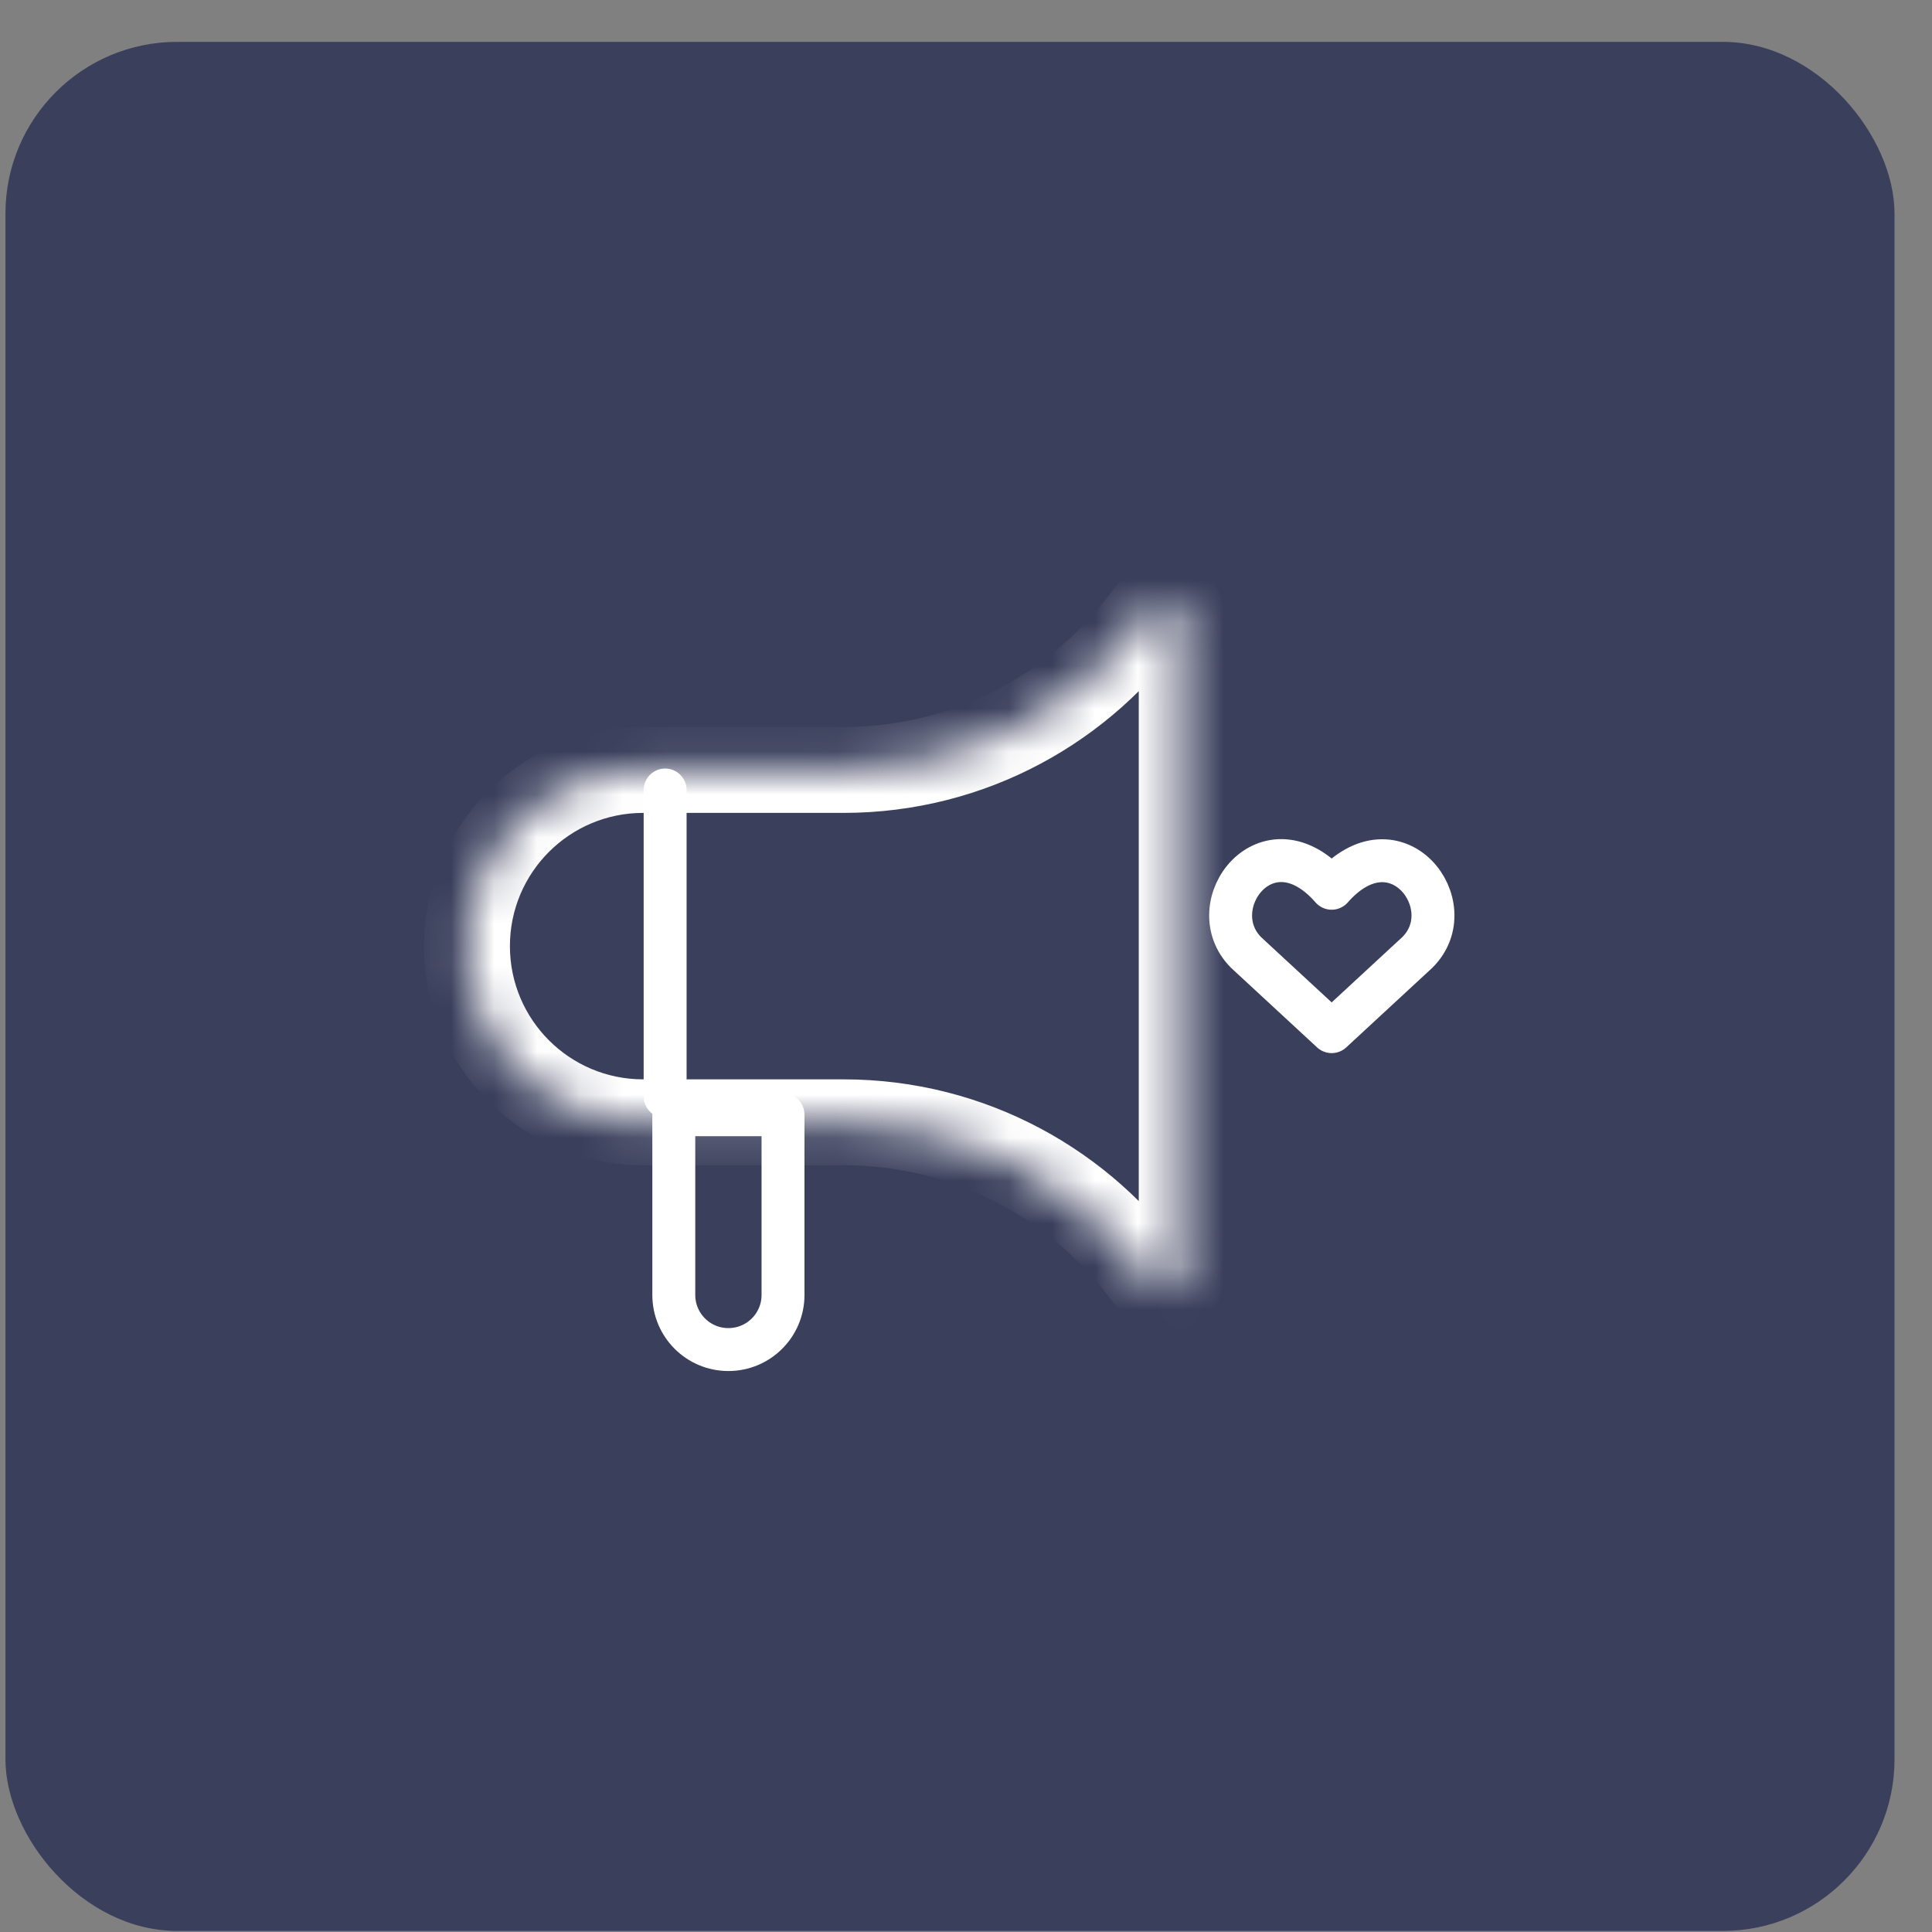 <svg width="45" height="45" viewBox="0 0 45 45" fill="none" xmlns="http://www.w3.org/2000/svg">
<rect x="0" y="0" width="45" height="45" fill="#808080" stroke="none"/>
<rect x="0.127" y="0.975" width="44" height="44" rx="4" fill="#3A3F5C"/>
<mask id="path-2-inside-1_203_2144" fill="white">
<path fill-rule="evenodd" clip-rule="evenodd" d="M19.554 17.934C19.554 17.934 19.554 17.934 19.554 17.934C19.554 17.934 19.554 17.934 19.553 17.934H14.979H14.979C12.713 17.934 10.877 19.771 10.877 22.037C10.877 24.303 12.713 26.14 14.979 26.14H14.979H19.553C19.554 26.14 19.554 26.14 19.554 26.14C19.554 26.14 19.554 26.14 19.554 26.14C19.584 26.14 19.614 26.14 19.643 26.14C22.621 26.14 25.252 27.625 26.837 29.894C26.908 29.997 27.025 30.06 27.15 30.06C27.357 30.06 27.524 29.892 27.524 29.686V14.388C27.524 14.182 27.357 14.014 27.15 14.014C27.025 14.014 26.909 14.077 26.837 14.18C25.252 16.45 22.621 17.934 19.643 17.934C19.614 17.934 19.584 17.934 19.554 17.934Z"/>
</mask>
<path d="M26.837 14.18L27.657 14.752L26.837 14.18ZM19.554 26.14L19.544 25.14L19.554 26.14ZM19.554 17.934L19.564 16.934L19.554 17.934ZM26.837 29.894L27.657 29.321L26.837 29.894ZM14.979 18.934H19.553V16.934H14.979V18.934ZM14.979 18.934H14.979V16.934H14.979V18.934ZM11.877 22.037C11.877 20.323 13.266 18.934 14.979 18.934V16.934C12.161 16.934 9.877 19.219 9.877 22.037H11.877ZM14.979 25.14C13.266 25.14 11.877 23.75 11.877 22.037H9.877C9.877 24.855 12.161 27.14 14.979 27.14V25.14ZM14.979 25.14H14.979V27.14H14.979V25.14ZM19.553 25.14H14.979V27.14H19.553V25.14ZM19.643 25.14C19.61 25.14 19.577 25.14 19.544 25.14L19.564 27.14C19.59 27.14 19.617 27.14 19.643 27.14V25.14ZM27.657 29.321C25.893 26.796 22.962 25.14 19.643 25.14V27.14C22.281 27.14 24.611 28.453 26.017 30.466L27.657 29.321ZM26.524 14.388V29.686H28.524V14.388H26.524ZM26.017 13.608C24.611 15.621 22.281 16.934 19.643 16.934V18.934C22.962 18.934 25.893 17.279 27.657 14.752L26.017 13.608ZM19.643 16.934C19.617 16.934 19.59 16.934 19.564 16.934L19.544 18.934C19.577 18.934 19.61 18.934 19.643 18.934V16.934ZM27.15 13.014C26.686 13.014 26.268 13.248 26.017 13.608L27.657 14.752C27.549 14.907 27.364 15.014 27.15 15.014V13.014ZM18.554 26.14C18.554 26.696 19.008 27.146 19.564 27.14L19.544 25.14C20.1 25.135 20.554 25.584 20.554 26.14H18.554ZM19.553 27.14C19.001 27.14 18.554 26.692 18.554 26.14H20.554C20.554 25.587 20.106 25.14 19.553 25.14V27.14ZM28.524 14.388C28.524 13.63 27.909 13.014 27.15 13.014V15.014C26.804 15.014 26.524 14.734 26.524 14.388H28.524ZM20.554 17.934C20.554 18.49 20.1 18.939 19.544 18.934L19.564 16.934C19.008 16.928 18.554 17.378 18.554 17.934H20.554ZM26.017 30.466C26.268 30.826 26.686 31.06 27.15 31.06V29.06C27.364 29.06 27.549 29.167 27.657 29.321L26.017 30.466ZM27.15 31.06C27.909 31.06 28.524 30.444 28.524 29.686H26.524C26.524 29.34 26.804 29.06 27.15 29.06V31.06ZM18.554 17.934C18.554 17.381 19.002 16.934 19.553 16.934V18.934C20.105 18.934 20.554 18.487 20.554 17.934H18.554Z" fill="white" mask="url(#path-2-inside-1_203_2144)"/>
<path d="M15.492 18.401V25.538" stroke="white" stroke-linecap="round" stroke-linejoin="round"/>
<path d="M18.238 25.963V30.162C18.238 30.864 17.669 31.434 16.966 31.434C16.263 31.434 15.694 30.865 15.694 30.162V25.963H18.238Z" stroke="white" stroke-linejoin="round"/>
<path d="M31.017 24.029L29.023 22.185C27.936 21.093 29.522 18.979 31.017 20.689C32.513 18.984 34.113 21.098 33.011 22.185L31.017 24.029Z" stroke="white" stroke-linecap="round" stroke-linejoin="round"/>
</svg>
